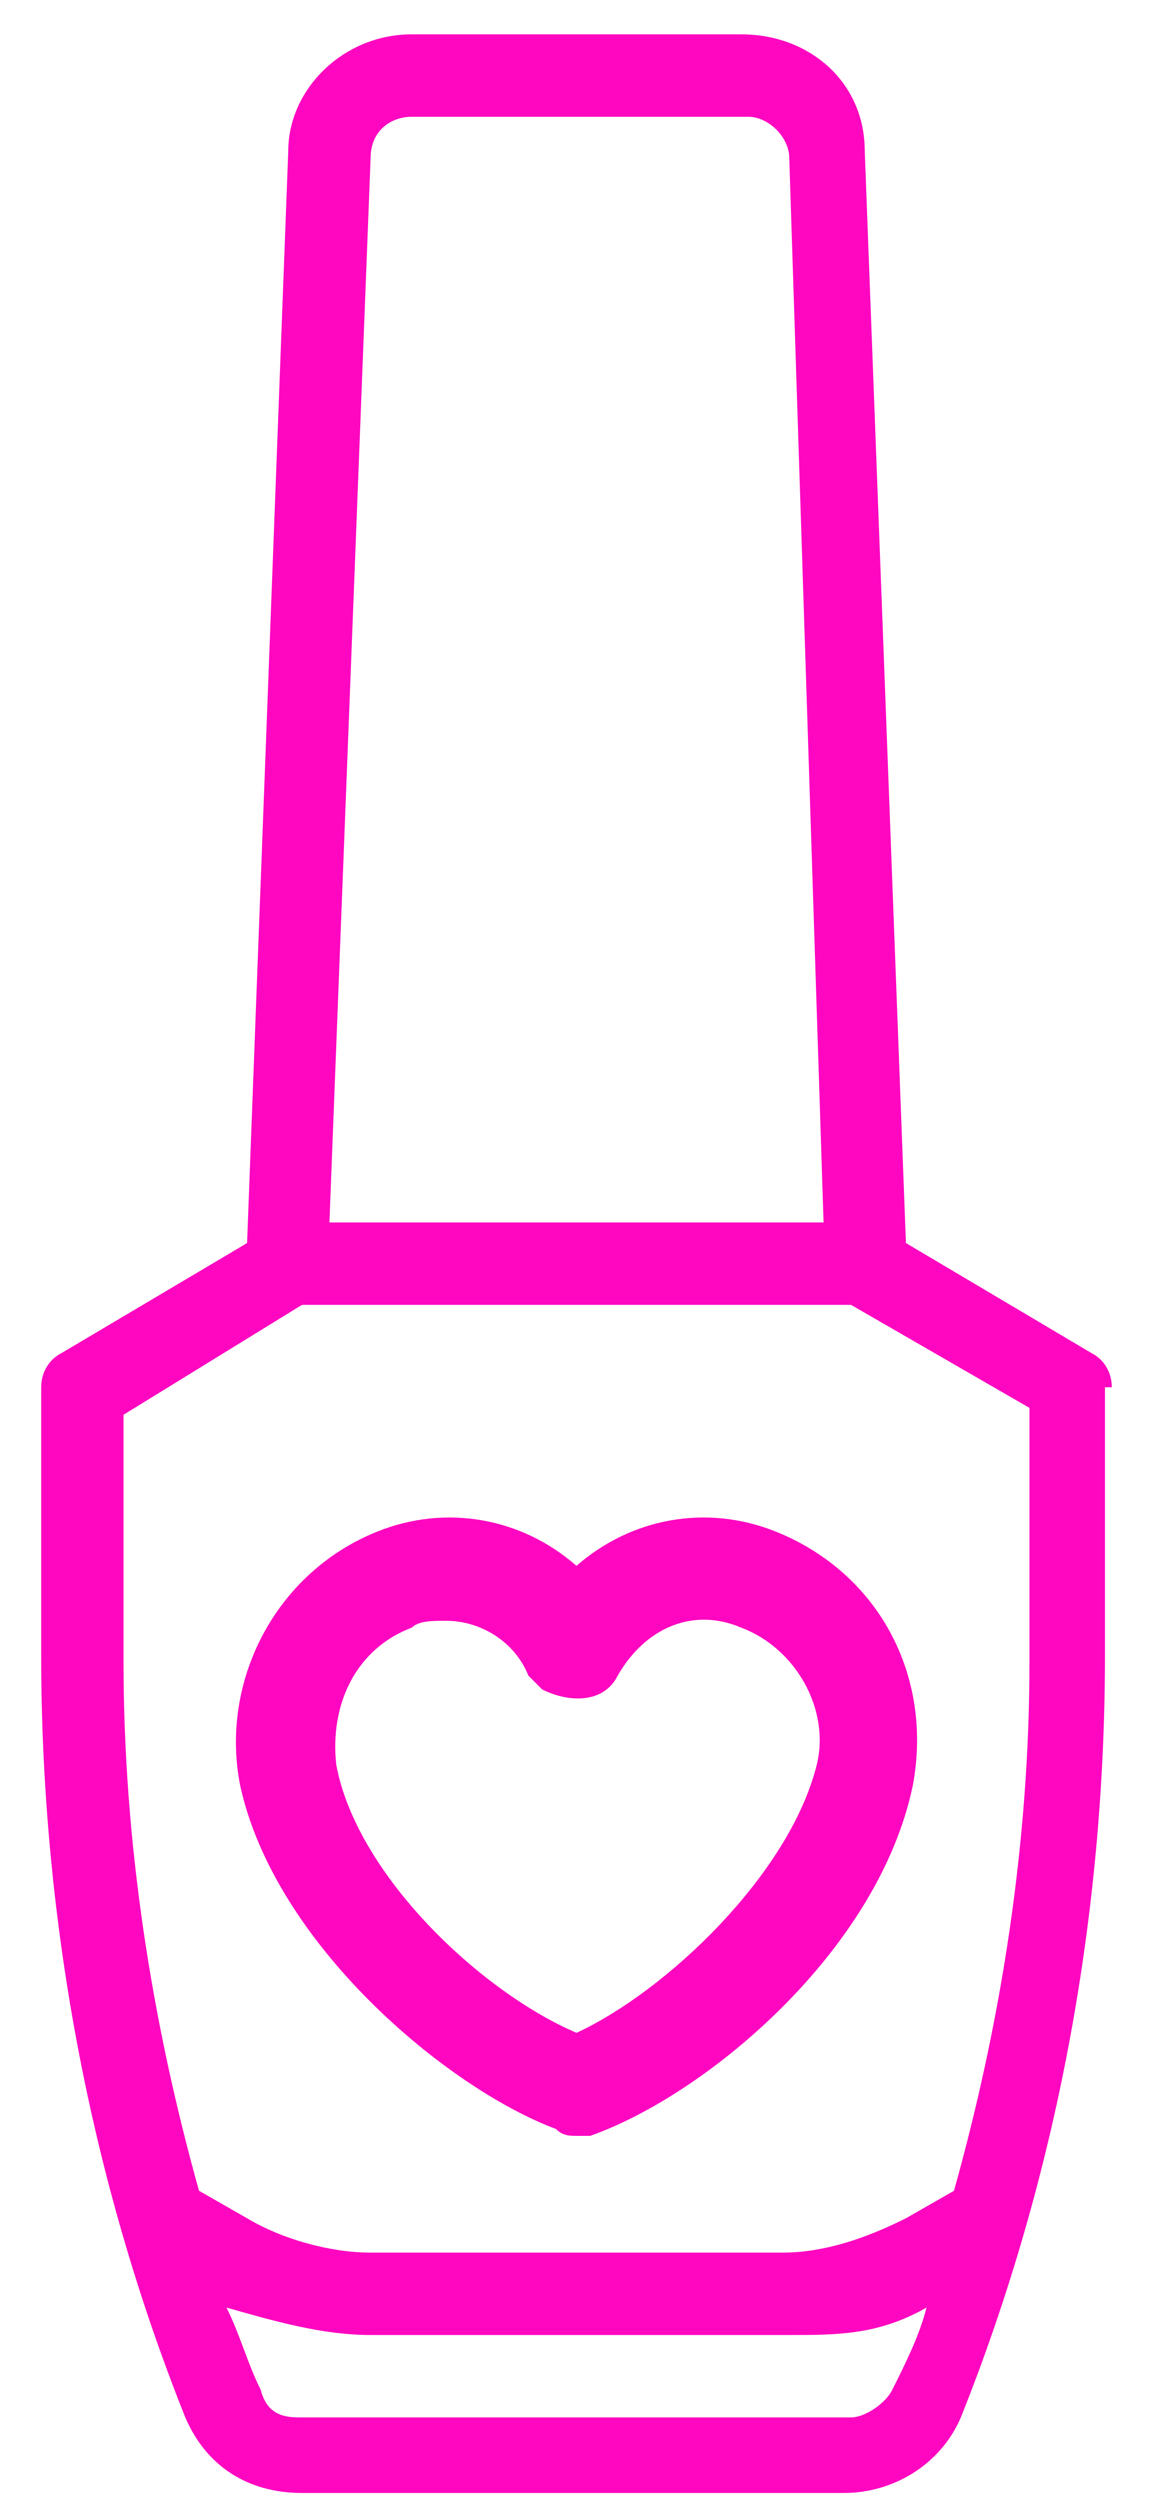 <?xml version="1.0" encoding="UTF-8"?>
<svg xmlns="http://www.w3.org/2000/svg" version="1.1" viewBox="0 0 16.8 36.4">
  <defs>
    <style>
      .cls-1 {
        fill: #ff06c1;
      }
    </style>
  </defs>
  <!-- Generator: Adobe Illustrator 28.7.1, SVG Export Plug-In . SVG Version: 1.2.0 Build 142)  -->
  <g>
    <g id="Layer_1">
      <path class="cls-1" d="M8.4,31.1c-.1,0-.2,0-.3-.1-1.6-.6-4.1-2.7-4.6-5-.3-1.5.5-3.1,2-3.7,1-.4,2.1-.2,2.9.5.8-.7,1.9-.9,2.9-.5,1.5.6,2.3,2.1,2,3.7-.5,2.4-3,4.5-4.7,5.1,0,0,0,0-.2,0h0ZM6.5,23.6c-.2,0-.4,0-.5.1-.8.3-1.2,1.1-1.1,2,.3,1.6,2.1,3.3,3.5,3.9,1.3-.6,3.1-2.3,3.5-3.9.2-.8-.3-1.7-1.1-2-.7-.3-1.4,0-1.8.7-.2.4-.7.4-1.1.2l-.2-.2c-.2-.5-.7-.8-1.2-.8h0Z"/>
      <path class="cls-1" d="M16.2,20.2c0-.2-.1-.4-.3-.5l-2.7-1.6-.6-15.9c0-1-.8-1.7-1.8-1.7h-4.8c-1,0-1.8.8-1.8,1.7l-.6,15.9-2.7,1.6c-.2.1-.3.3-.3.5v3.9c0,3.8.7,7.6,2.1,11.1.3.7.9,1.1,1.7,1.1h7.9c.7,0,1.4-.4,1.7-1.1,1.4-3.5,2.1-7.3,2.1-11.1v-3.9h.1ZM6,1.7h4.9c.3,0,.6.3.6.6l.5,15.5h-7.2l.6-15.5c0-.4.3-.6.6-.6ZM12.4,35.2h-8c-.2,0-.5,0-.6-.4-.2-.4-.3-.8-.5-1.2.7.2,1.4.4,2.1.4h6.1c.7,0,1.3,0,2-.4-.1.4-.3.8-.5,1.2-.1.2-.4.4-.6.4ZM15,24.2c0,2.6-.4,5.2-1.1,7.7l-.7.4c-.6.3-1.2.5-1.8.5h-6c-.6,0-1.3-.2-1.8-.5l-.7-.4c-.7-2.5-1.1-5.1-1.1-7.7v-3.6l2.6-1.6h8l2.6,1.5v3.7Z"/>
    </g>
  </g>
</svg>